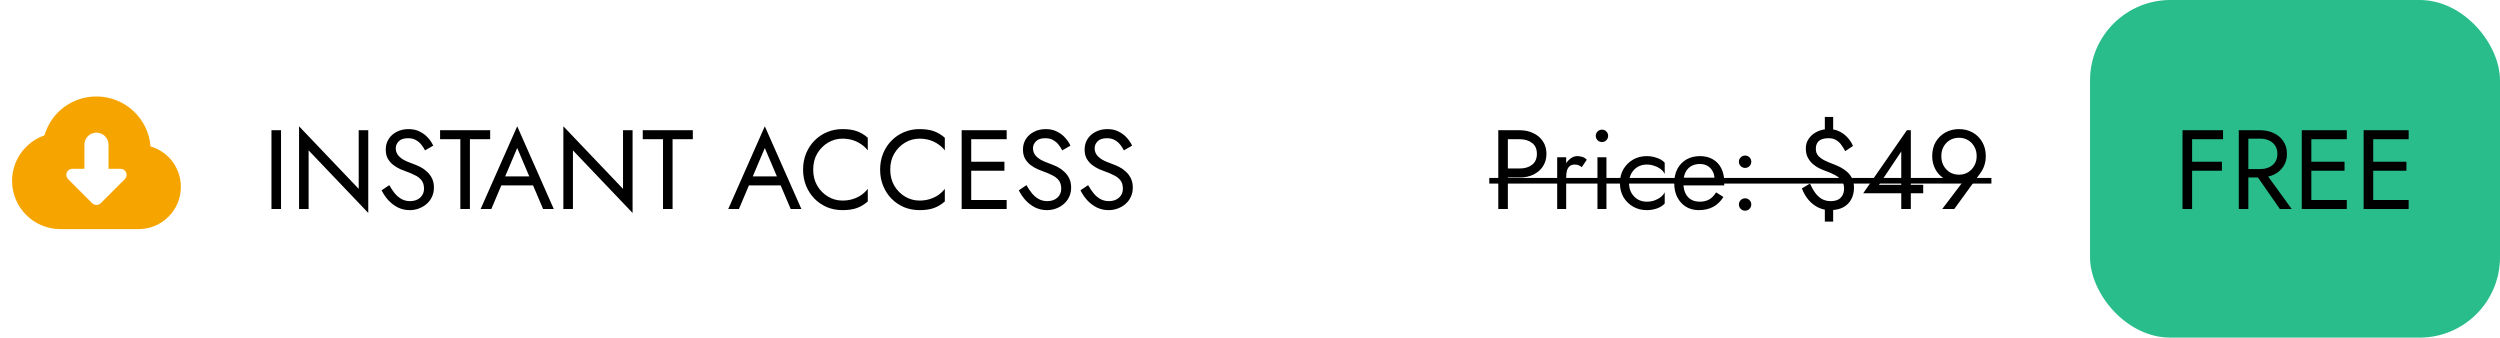 <svg width="311" height="42" viewBox="0 0 311 42" fill="none" xmlns="http://www.w3.org/2000/svg">
<path d="M18.729 18.216C18.456 14.743 15.542 12 12 12C8.97 12 6.369 13.968 5.53 16.838C3.136 17.669 1.5 19.937 1.5 22.5C1.5 25.808 4.192 28.5 7.5 28.5H17.25C20.145 28.5 22.5 26.145 22.5 23.25C22.5 20.888 20.948 18.861 18.729 18.216ZM15.53 22.28L12.53 25.28C12.384 25.427 12.192 25.5 12 25.5C11.808 25.5 11.616 25.427 11.47 25.28L8.47 22.28C8.255 22.066 8.191 21.743 8.307 21.463C8.423 21.183 8.697 21 9 21H10.5V18C10.5 17.172 11.172 16.5 12 16.5C12.828 16.5 13.5 17.172 13.5 18V21H15C15.303 21 15.577 21.183 15.693 21.463C15.809 21.743 15.745 22.066 15.53 22.28Z" fill="#F6A500"/>
<path d="M33.77 16.2H34.96V26H33.77V16.2ZM44.622 16.2H45.812V26.49L38.392 18.706V26H37.202V15.71L44.622 23.494V16.2ZM48.422 23.032C48.645 23.424 48.879 23.769 49.121 24.068C49.373 24.367 49.654 24.6 49.962 24.768C50.27 24.936 50.62 25.02 51.011 25.02C51.534 25.02 51.954 24.875 52.272 24.586C52.589 24.297 52.748 23.928 52.748 23.48C52.748 23.041 52.645 22.691 52.44 22.43C52.234 22.169 51.964 21.959 51.627 21.8C51.301 21.632 50.951 21.483 50.578 21.352C50.335 21.268 50.064 21.161 49.766 21.03C49.467 20.89 49.182 20.717 48.911 20.512C48.641 20.297 48.417 20.036 48.239 19.728C48.072 19.42 47.987 19.042 47.987 18.594C47.987 18.109 48.109 17.675 48.352 17.292C48.594 16.909 48.93 16.611 49.359 16.396C49.789 16.172 50.279 16.06 50.83 16.06C51.361 16.06 51.824 16.163 52.215 16.368C52.617 16.564 52.958 16.821 53.237 17.138C53.517 17.446 53.737 17.773 53.895 18.118L52.873 18.706C52.752 18.463 52.598 18.225 52.411 17.992C52.225 17.759 51.996 17.567 51.725 17.418C51.464 17.269 51.142 17.194 50.76 17.194C50.227 17.194 49.84 17.325 49.597 17.586C49.355 17.838 49.233 18.123 49.233 18.44C49.233 18.711 49.303 18.963 49.444 19.196C49.584 19.42 49.817 19.635 50.144 19.84C50.48 20.036 50.932 20.232 51.502 20.428C51.763 20.521 52.038 20.643 52.328 20.792C52.617 20.941 52.883 21.133 53.126 21.366C53.377 21.59 53.583 21.865 53.742 22.192C53.9 22.509 53.98 22.892 53.98 23.34C53.98 23.769 53.895 24.157 53.727 24.502C53.569 24.847 53.345 25.141 53.056 25.384C52.776 25.627 52.453 25.813 52.09 25.944C51.735 26.075 51.361 26.14 50.969 26.14C50.438 26.14 49.943 26.028 49.486 25.804C49.038 25.571 48.641 25.267 48.295 24.894C47.959 24.511 47.684 24.105 47.469 23.676L48.422 23.032ZM54.747 17.32V16.2H60.977V17.32H58.457V26H57.267V17.32H54.747ZM61.779 23.06L62.199 21.94H66.539L66.959 23.06H61.779ZM64.341 18.412L62.689 22.304L62.577 22.556L61.121 26H59.791L64.341 15.71L68.891 26H67.561L66.133 22.64L66.021 22.36L64.341 18.412ZM77.503 16.2H78.693V26.49L71.273 18.706V26H70.083V15.71L77.503 23.494V16.2ZM79.958 17.32V16.2H86.188V17.32H83.668V26H82.478V17.32H79.958ZM92.581 23.06L93.001 21.94H97.341L97.761 23.06H92.581ZM95.143 18.412L93.491 22.304L93.379 22.556L91.923 26H90.593L95.143 15.71L99.693 26H98.363L96.935 22.64L96.823 22.36L95.143 18.412ZM101.162 21.1C101.162 21.856 101.33 22.523 101.666 23.102C102.011 23.681 102.459 24.133 103.01 24.46C103.56 24.787 104.158 24.95 104.802 24.95C105.268 24.95 105.693 24.889 106.076 24.768C106.468 24.647 106.822 24.479 107.14 24.264C107.457 24.04 107.728 23.783 107.952 23.494V25.062C107.541 25.426 107.093 25.697 106.608 25.874C106.122 26.051 105.52 26.14 104.802 26.14C104.12 26.14 103.481 26.019 102.884 25.776C102.296 25.524 101.778 25.174 101.33 24.726C100.882 24.269 100.532 23.732 100.28 23.116C100.028 22.5 99.902 21.828 99.902 21.1C99.902 20.372 100.028 19.7 100.28 19.084C100.532 18.468 100.882 17.936 101.33 17.488C101.778 17.031 102.296 16.681 102.884 16.438C103.481 16.186 104.12 16.06 104.802 16.06C105.52 16.06 106.122 16.149 106.608 16.326C107.093 16.503 107.541 16.774 107.952 17.138V18.706C107.728 18.417 107.457 18.165 107.14 17.95C106.822 17.726 106.468 17.553 106.076 17.432C105.693 17.311 105.268 17.25 104.802 17.25C104.158 17.25 103.56 17.413 103.01 17.74C102.459 18.067 102.011 18.519 101.666 19.098C101.33 19.667 101.162 20.335 101.162 21.1ZM110.746 21.1C110.746 21.856 110.914 22.523 111.25 23.102C111.595 23.681 112.043 24.133 112.594 24.46C113.144 24.787 113.742 24.95 114.386 24.95C114.852 24.95 115.277 24.889 115.66 24.768C116.052 24.647 116.406 24.479 116.724 24.264C117.041 24.04 117.312 23.783 117.536 23.494V25.062C117.125 25.426 116.677 25.697 116.192 25.874C115.706 26.051 115.104 26.14 114.386 26.14C113.704 26.14 113.065 26.019 112.468 25.776C111.88 25.524 111.362 25.174 110.914 24.726C110.466 24.269 110.116 23.732 109.864 23.116C109.612 22.5 109.486 21.828 109.486 21.1C109.486 20.372 109.612 19.7 109.864 19.084C110.116 18.468 110.466 17.936 110.914 17.488C111.362 17.031 111.88 16.681 112.468 16.438C113.065 16.186 113.704 16.06 114.386 16.06C115.104 16.06 115.706 16.149 116.192 16.326C116.677 16.503 117.125 16.774 117.536 17.138V18.706C117.312 18.417 117.041 18.165 116.724 17.95C116.406 17.726 116.052 17.553 115.66 17.432C115.277 17.311 114.852 17.25 114.386 17.25C113.742 17.25 113.144 17.413 112.594 17.74C112.043 18.067 111.595 18.519 111.25 19.098C110.914 19.667 110.746 20.335 110.746 21.1ZM120.288 26V24.88H125.23V26H120.288ZM120.288 17.32V16.2H125.23V17.32H120.288ZM120.288 21.24V20.12H124.95V21.24H120.288ZM119.63 16.2H120.82V26H119.63V16.2ZM127.691 23.032C127.915 23.424 128.148 23.769 128.391 24.068C128.643 24.367 128.923 24.6 129.231 24.768C129.539 24.936 129.889 25.02 130.281 25.02C130.804 25.02 131.224 24.875 131.541 24.586C131.858 24.297 132.017 23.928 132.017 23.48C132.017 23.041 131.914 22.691 131.709 22.43C131.504 22.169 131.233 21.959 130.897 21.8C130.57 21.632 130.22 21.483 129.847 21.352C129.604 21.268 129.334 21.161 129.035 21.03C128.736 20.89 128.452 20.717 128.181 20.512C127.91 20.297 127.686 20.036 127.509 19.728C127.341 19.42 127.257 19.042 127.257 18.594C127.257 18.109 127.378 17.675 127.621 17.292C127.864 16.909 128.2 16.611 128.629 16.396C129.058 16.172 129.548 16.06 130.099 16.06C130.631 16.06 131.093 16.163 131.485 16.368C131.886 16.564 132.227 16.821 132.507 17.138C132.787 17.446 133.006 17.773 133.165 18.118L132.143 18.706C132.022 18.463 131.868 18.225 131.681 17.992C131.494 17.759 131.266 17.567 130.995 17.418C130.734 17.269 130.412 17.194 130.029 17.194C129.497 17.194 129.11 17.325 128.867 17.586C128.624 17.838 128.503 18.123 128.503 18.44C128.503 18.711 128.573 18.963 128.713 19.196C128.853 19.42 129.086 19.635 129.413 19.84C129.749 20.036 130.202 20.232 130.771 20.428C131.032 20.521 131.308 20.643 131.597 20.792C131.886 20.941 132.152 21.133 132.395 21.366C132.647 21.59 132.852 21.865 133.011 22.192C133.17 22.509 133.249 22.892 133.249 23.34C133.249 23.769 133.165 24.157 132.997 24.502C132.838 24.847 132.614 25.141 132.325 25.384C132.045 25.627 131.723 25.813 131.359 25.944C131.004 26.075 130.631 26.14 130.239 26.14C129.707 26.14 129.212 26.028 128.755 25.804C128.307 25.571 127.91 25.267 127.565 24.894C127.229 24.511 126.954 24.105 126.739 23.676L127.691 23.032ZM135.361 23.032C135.585 23.424 135.818 23.769 136.061 24.068C136.313 24.367 136.593 24.6 136.901 24.768C137.209 24.936 137.559 25.02 137.951 25.02C138.474 25.02 138.894 24.875 139.211 24.586C139.528 24.297 139.687 23.928 139.687 23.48C139.687 23.041 139.584 22.691 139.379 22.43C139.174 22.169 138.903 21.959 138.567 21.8C138.24 21.632 137.89 21.483 137.517 21.352C137.274 21.268 137.004 21.161 136.705 21.03C136.406 20.89 136.122 20.717 135.851 20.512C135.58 20.297 135.356 20.036 135.179 19.728C135.011 19.42 134.927 19.042 134.927 18.594C134.927 18.109 135.048 17.675 135.291 17.292C135.534 16.909 135.87 16.611 136.299 16.396C136.728 16.172 137.218 16.06 137.769 16.06C138.301 16.06 138.763 16.163 139.155 16.368C139.556 16.564 139.897 16.821 140.177 17.138C140.457 17.446 140.676 17.773 140.835 18.118L139.813 18.706C139.692 18.463 139.538 18.225 139.351 17.992C139.164 17.759 138.936 17.567 138.665 17.418C138.404 17.269 138.082 17.194 137.699 17.194C137.167 17.194 136.78 17.325 136.537 17.586C136.294 17.838 136.173 18.123 136.173 18.44C136.173 18.711 136.243 18.963 136.383 19.196C136.523 19.42 136.756 19.635 137.083 19.84C137.419 20.036 137.872 20.232 138.441 20.428C138.702 20.521 138.978 20.643 139.267 20.792C139.556 20.941 139.822 21.133 140.065 21.366C140.317 21.59 140.522 21.865 140.681 22.192C140.84 22.509 140.919 22.892 140.919 23.34C140.919 23.769 140.835 24.157 140.667 24.502C140.508 24.847 140.284 25.141 139.995 25.384C139.715 25.627 139.393 25.813 139.029 25.944C138.674 26.075 138.301 26.14 137.909 26.14C137.377 26.14 136.882 26.028 136.425 25.804C135.977 25.571 135.58 25.267 135.235 24.894C134.899 24.511 134.624 24.105 134.409 23.676L135.361 23.032Z" fill="black"/>
<path d="M186.387 16.2H187.577V26H186.387V16.2ZM187.045 17.32V16.2H189.047C189.681 16.2 190.246 16.321 190.741 16.564C191.245 16.797 191.641 17.133 191.931 17.572C192.229 18.011 192.379 18.533 192.379 19.14C192.379 19.737 192.229 20.26 191.931 20.708C191.641 21.147 191.245 21.487 190.741 21.73C190.246 21.963 189.681 22.08 189.047 22.08H187.045V20.96H189.047C189.681 20.96 190.195 20.806 190.587 20.498C190.988 20.19 191.189 19.737 191.189 19.14C191.189 18.533 190.988 18.081 190.587 17.782C190.195 17.474 189.681 17.32 189.047 17.32H187.045ZM194.833 19.56V26H193.713V19.56H194.833ZM196.779 20.792C196.63 20.68 196.494 20.601 196.373 20.554C196.252 20.498 196.098 20.47 195.911 20.47C195.631 20.47 195.412 20.54 195.253 20.68C195.094 20.82 194.982 21.011 194.917 21.254C194.861 21.497 194.833 21.772 194.833 22.08H194.329C194.329 21.567 194.418 21.114 194.595 20.722C194.782 20.321 195.02 20.003 195.309 19.77C195.598 19.537 195.892 19.42 196.191 19.42C196.424 19.42 196.639 19.453 196.835 19.518C197.04 19.574 197.227 19.691 197.395 19.868L196.779 20.792ZM198.512 16.9C198.512 16.685 198.587 16.503 198.736 16.354C198.895 16.205 199.077 16.13 199.282 16.13C199.497 16.13 199.679 16.205 199.828 16.354C199.977 16.503 200.052 16.685 200.052 16.9C200.052 17.105 199.977 17.287 199.828 17.446C199.679 17.595 199.497 17.67 199.282 17.67C199.077 17.67 198.895 17.595 198.736 17.446C198.587 17.287 198.512 17.105 198.512 16.9ZM198.722 19.56H199.842V26H198.722V19.56ZM202.653 22.78C202.653 23.228 202.746 23.625 202.933 23.97C203.129 24.315 203.39 24.591 203.717 24.796C204.053 24.992 204.431 25.09 204.851 25.09C205.196 25.09 205.518 25.039 205.817 24.936C206.125 24.824 206.391 24.679 206.615 24.502C206.839 24.315 206.997 24.119 207.091 23.914V25.314C206.867 25.575 206.545 25.781 206.125 25.93C205.714 26.07 205.289 26.14 204.851 26.14C204.225 26.14 203.661 25.995 203.157 25.706C202.653 25.417 202.251 25.02 201.953 24.516C201.663 24.003 201.519 23.424 201.519 22.78C201.519 22.127 201.663 21.548 201.953 21.044C202.251 20.54 202.653 20.143 203.157 19.854C203.661 19.565 204.225 19.42 204.851 19.42C205.289 19.42 205.714 19.495 206.125 19.644C206.545 19.784 206.867 19.985 207.091 20.246V21.646C206.997 21.431 206.839 21.235 206.615 21.058C206.391 20.881 206.125 20.741 205.817 20.638C205.518 20.526 205.196 20.47 204.851 20.47C204.431 20.47 204.053 20.568 203.717 20.764C203.39 20.96 203.129 21.235 202.933 21.59C202.746 21.935 202.653 22.332 202.653 22.78ZM211.326 26.14C210.729 26.14 210.197 26 209.73 25.72C209.273 25.431 208.914 25.034 208.652 24.53C208.4 24.026 208.274 23.443 208.274 22.78C208.274 22.108 208.405 21.52 208.666 21.016C208.937 20.512 209.31 20.12 209.786 19.84C210.272 19.56 210.832 19.42 211.466 19.42C212.101 19.42 212.642 19.555 213.09 19.826C213.548 20.087 213.898 20.465 214.14 20.96C214.383 21.455 214.504 22.043 214.504 22.724C214.504 22.789 214.5 22.859 214.49 22.934C214.49 22.999 214.49 23.041 214.49 23.06H208.988V22.108H213.608L213.16 22.752C213.188 22.705 213.216 22.635 213.244 22.542C213.272 22.439 213.286 22.355 213.286 22.29C213.286 21.907 213.207 21.576 213.048 21.296C212.899 21.016 212.689 20.797 212.418 20.638C212.148 20.479 211.83 20.4 211.466 20.4C211.037 20.4 210.668 20.493 210.36 20.68C210.062 20.857 209.828 21.119 209.66 21.464C209.502 21.8 209.418 22.215 209.408 22.71C209.408 23.214 209.488 23.643 209.646 23.998C209.805 24.353 210.038 24.623 210.346 24.81C210.654 24.997 211.028 25.09 211.466 25.09C211.905 25.09 212.292 24.997 212.628 24.81C212.964 24.614 213.249 24.32 213.482 23.928L214.392 24.502C214.056 25.043 213.632 25.454 213.118 25.734C212.614 26.005 212.017 26.14 211.326 26.14ZM216.319 25.44C216.319 25.225 216.394 25.043 216.543 24.894C216.702 24.745 216.884 24.67 217.089 24.67C217.304 24.67 217.486 24.745 217.635 24.894C217.785 25.043 217.859 25.225 217.859 25.44C217.859 25.645 217.785 25.827 217.635 25.986C217.486 26.135 217.304 26.21 217.089 26.21C216.884 26.21 216.702 26.135 216.543 25.986C216.394 25.827 216.319 25.645 216.319 25.44ZM216.319 20.12C216.319 19.905 216.394 19.723 216.543 19.574C216.702 19.425 216.884 19.35 217.089 19.35C217.304 19.35 217.486 19.425 217.635 19.574C217.785 19.723 217.859 19.905 217.859 20.12C217.859 20.325 217.785 20.507 217.635 20.666C217.486 20.815 217.304 20.89 217.089 20.89C216.884 20.89 216.702 20.815 216.543 20.666C216.394 20.507 216.319 20.325 216.319 20.12ZM227.01 14.548H228.046V16.648H227.01V14.548ZM227.01 25.328H228.046V27.568H227.01V25.328ZM229.544 18.804C229.404 18.533 229.245 18.277 229.068 18.034C228.89 17.782 228.676 17.581 228.424 17.432C228.172 17.273 227.864 17.194 227.5 17.194C227.126 17.194 226.818 17.245 226.576 17.348C226.342 17.451 226.17 17.6 226.058 17.796C225.946 17.992 225.89 18.235 225.89 18.524C225.89 18.879 225.997 19.173 226.212 19.406C226.426 19.63 226.706 19.826 227.052 19.994C227.397 20.153 227.766 20.307 228.158 20.456C228.41 20.549 228.68 20.671 228.97 20.82C229.259 20.969 229.53 21.156 229.782 21.38C230.034 21.595 230.239 21.865 230.398 22.192C230.556 22.509 230.636 22.892 230.636 23.34C230.636 23.891 230.519 24.381 230.286 24.81C230.062 25.23 229.73 25.557 229.292 25.79C228.853 26.023 228.307 26.14 227.654 26.14C227.122 26.14 226.627 26.028 226.17 25.804C225.712 25.571 225.311 25.253 224.966 24.852C224.63 24.451 224.359 23.979 224.154 23.438L225.162 22.836C225.358 23.284 225.577 23.671 225.82 23.998C226.062 24.325 226.338 24.577 226.646 24.754C226.963 24.931 227.322 25.02 227.724 25.02C228.097 25.02 228.405 24.959 228.648 24.838C228.9 24.707 229.086 24.525 229.208 24.292C229.338 24.049 229.404 23.765 229.404 23.438C229.404 23.018 229.287 22.673 229.054 22.402C228.83 22.131 228.54 21.907 228.186 21.73C227.84 21.553 227.481 21.399 227.108 21.268C226.865 21.184 226.599 21.072 226.31 20.932C226.03 20.792 225.764 20.615 225.512 20.4C225.26 20.176 225.05 19.905 224.882 19.588C224.723 19.271 224.644 18.888 224.644 18.44C224.644 17.992 224.77 17.591 225.022 17.236C225.274 16.872 225.614 16.587 226.044 16.382C226.473 16.167 226.954 16.06 227.486 16.06C228.018 16.06 228.484 16.167 228.886 16.382C229.287 16.587 229.623 16.853 229.894 17.18C230.174 17.497 230.379 17.824 230.51 18.16L229.544 18.804ZM231.785 24.04L237.217 16.2H237.707V26H236.517V23.536V23.382V18.846L233.745 22.99H237.007H237.245H239.247V24.04H231.785ZM245.897 19.42C245.897 18.972 245.799 18.58 245.603 18.244C245.416 17.899 245.155 17.628 244.819 17.432C244.492 17.236 244.119 17.138 243.699 17.138C243.279 17.138 242.901 17.236 242.565 17.432C242.238 17.628 241.977 17.899 241.781 18.244C241.594 18.58 241.501 18.972 241.501 19.42C241.501 19.868 241.594 20.265 241.781 20.61C241.977 20.955 242.238 21.231 242.565 21.436C242.901 21.632 243.279 21.73 243.699 21.73C244.119 21.73 244.492 21.632 244.819 21.436C245.155 21.231 245.416 20.955 245.603 20.61C245.799 20.265 245.897 19.868 245.897 19.42ZM243.111 26H241.613L244.679 21.954L244.763 22.024C244.576 22.257 244.357 22.411 244.105 22.486C243.862 22.561 243.582 22.598 243.265 22.598C242.864 22.598 242.486 22.519 242.131 22.36C241.786 22.201 241.478 21.977 241.207 21.688C240.946 21.399 240.74 21.063 240.591 20.68C240.442 20.288 240.367 19.868 240.367 19.42C240.367 18.748 240.512 18.16 240.801 17.656C241.1 17.152 241.501 16.76 242.005 16.48C242.509 16.2 243.074 16.06 243.699 16.06C244.334 16.06 244.898 16.2 245.393 16.48C245.897 16.76 246.294 17.152 246.583 17.656C246.882 18.16 247.031 18.748 247.031 19.42C247.031 19.821 246.975 20.195 246.863 20.54C246.751 20.885 246.602 21.189 246.415 21.45L243.111 26Z" fill="black"/>
<path d="M185.267 22.136H247.731V22.836H185.267V22.136Z" fill="black"/>
<rect x="260" width="51" height="42" rx="10" fill="#28BD8B"/>
<path d="M272.164 17.32V16.2H276.546V17.32H272.164ZM272.164 21.24V20.12H276.406V21.24H272.164ZM271.506 16.2H272.696V26H271.506V16.2ZM280.256 21.17H281.586L285.086 26H283.616L280.256 21.17ZM278.506 16.2H279.696V26H278.506V16.2ZM279.164 17.25V16.2H281.166C281.8 16.2 282.365 16.321 282.86 16.564C283.364 16.797 283.76 17.133 284.05 17.572C284.348 18.011 284.498 18.533 284.498 19.14C284.498 19.737 284.348 20.26 284.05 20.708C283.76 21.147 283.364 21.487 282.86 21.73C282.365 21.963 281.8 22.08 281.166 22.08H279.164V21.03H281.166C281.586 21.03 281.954 20.955 282.272 20.806C282.598 20.657 282.85 20.442 283.028 20.162C283.214 19.882 283.308 19.541 283.308 19.14C283.308 18.739 283.214 18.398 283.028 18.118C282.85 17.838 282.598 17.623 282.272 17.474C281.954 17.325 281.586 17.25 281.166 17.25H279.164ZM286.998 26V24.88H291.94V26H286.998ZM286.998 17.32V16.2H291.94V17.32H286.998ZM286.998 21.24V20.12H291.66V21.24H286.998ZM286.34 16.2H287.53V26H286.34V16.2ZM294.695 26V24.88H299.637V26H294.695ZM294.695 17.32V16.2H299.637V17.32H294.695ZM294.695 21.24V20.12H299.357V21.24H294.695ZM294.037 16.2H295.227V26H294.037V16.2Z" fill="black"/>
</svg>
